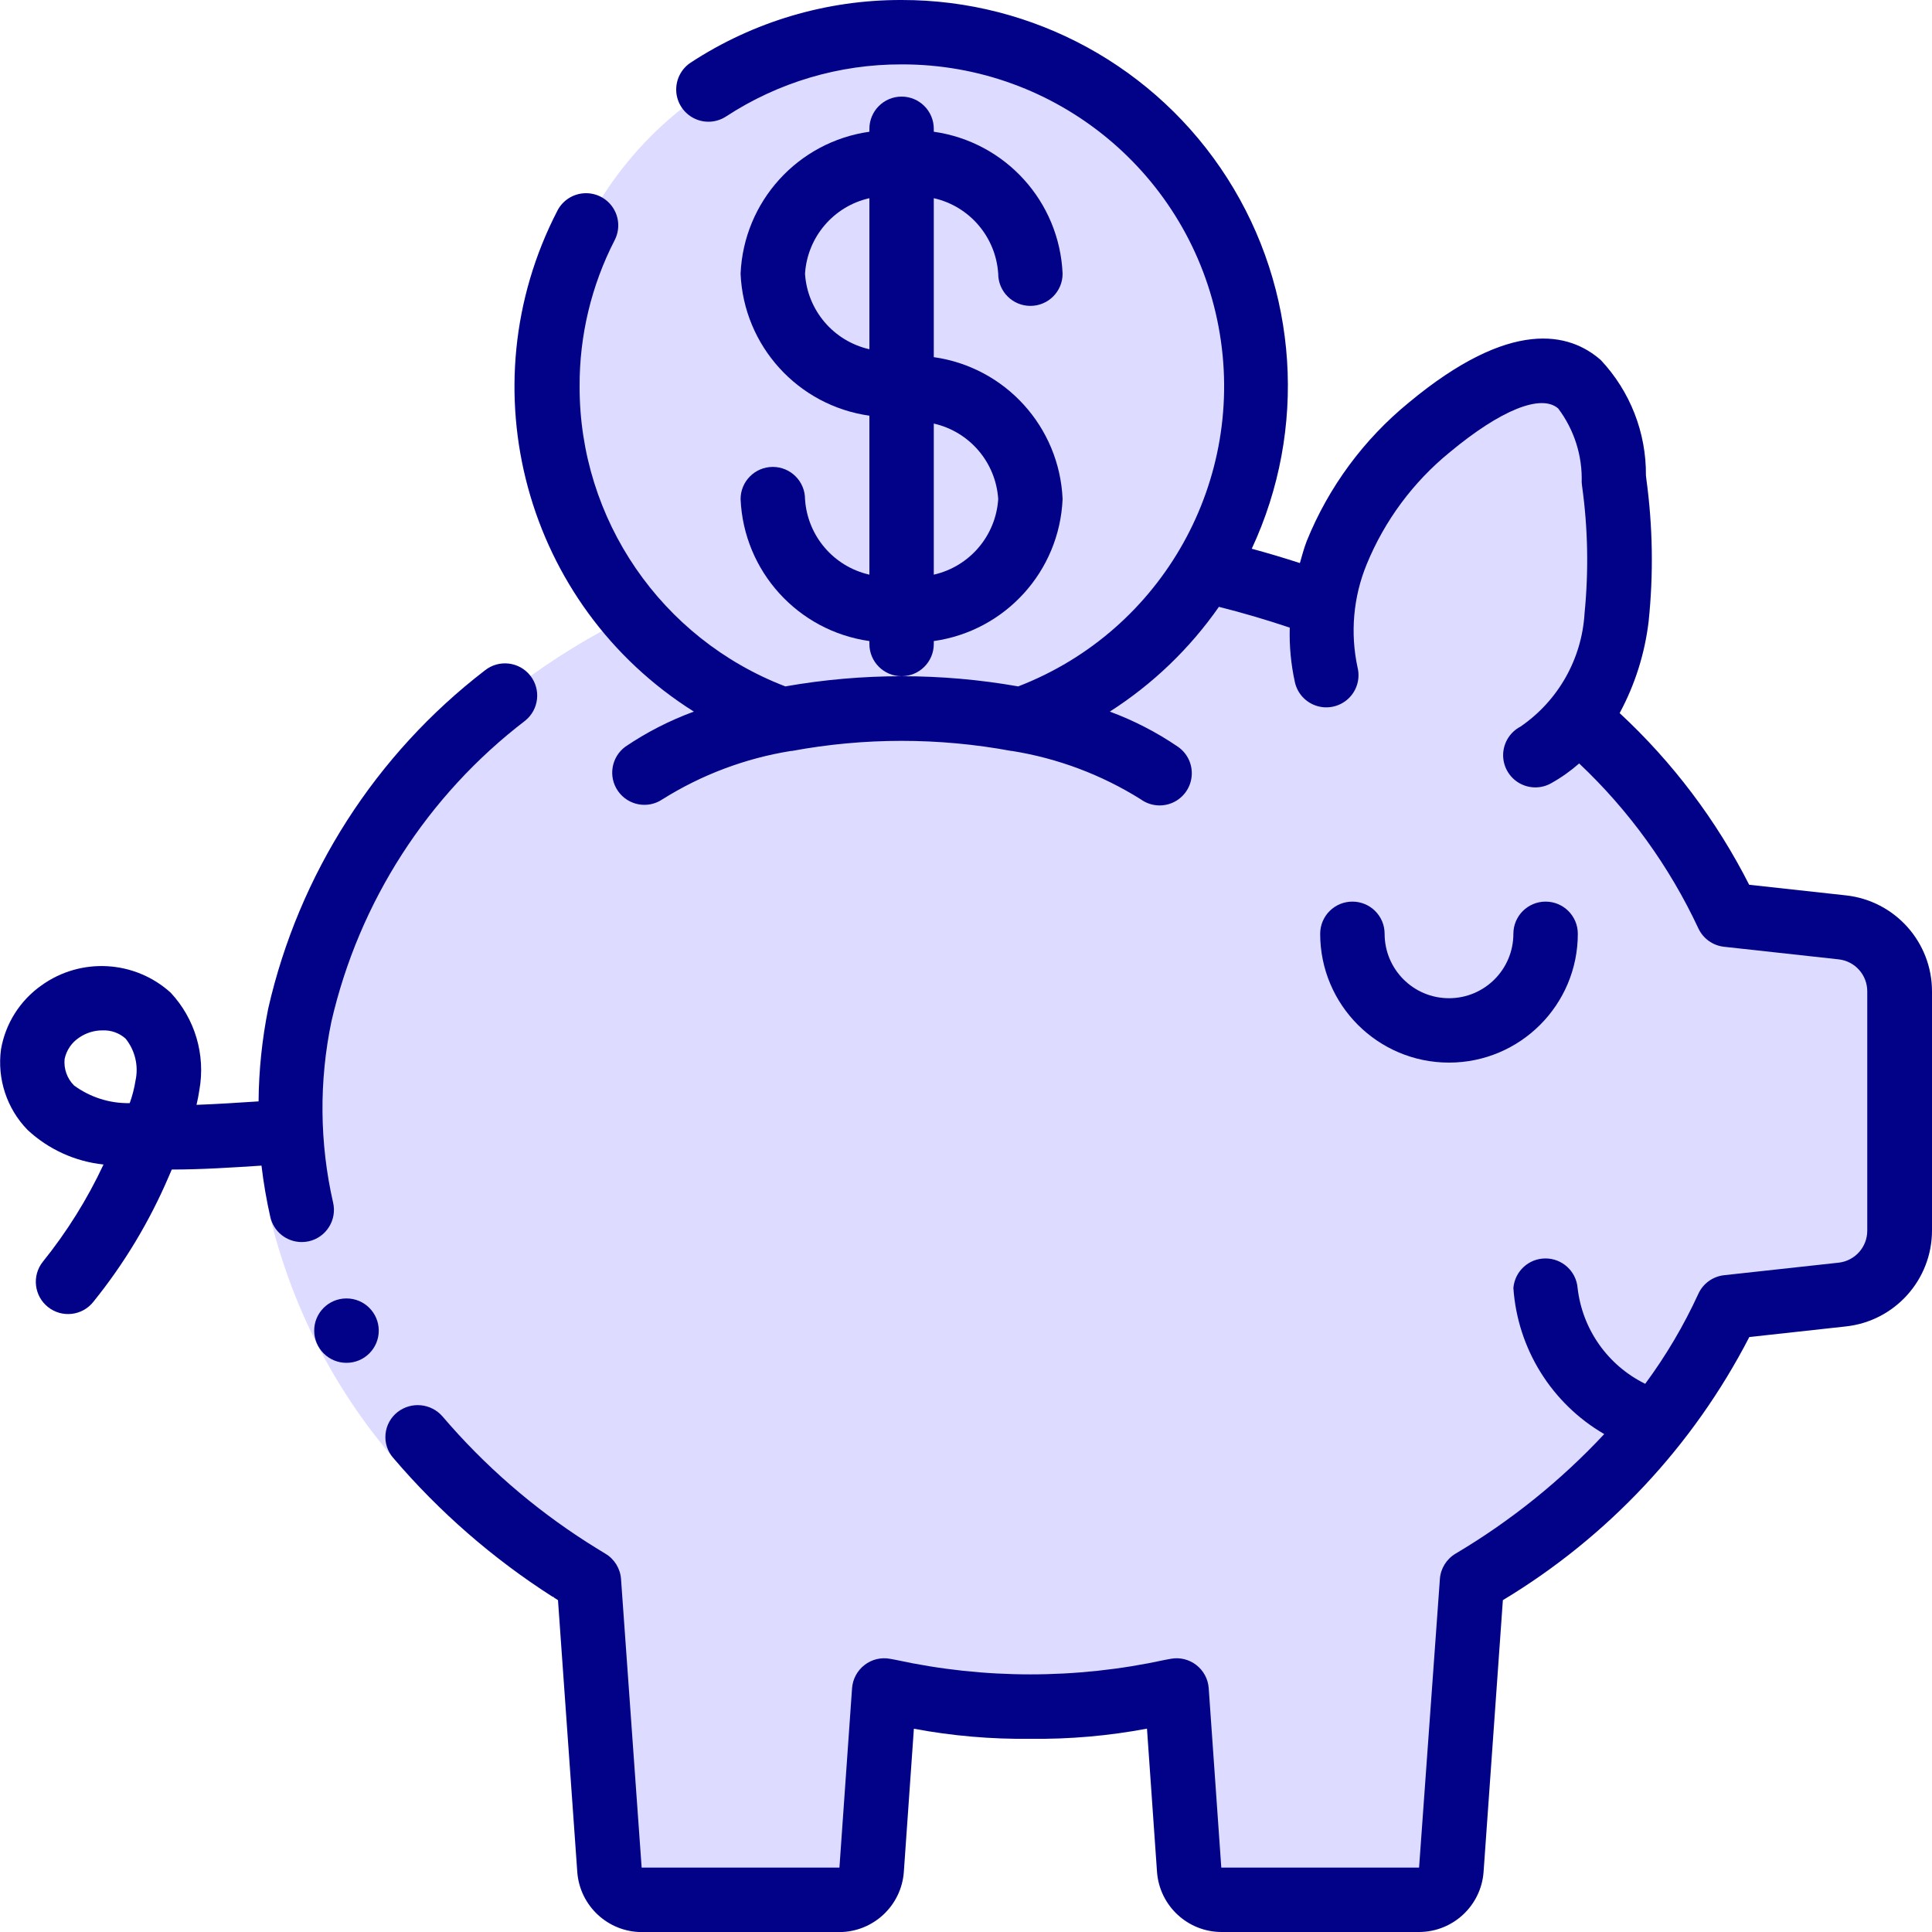 <svg width="43" height="43" viewBox="0 0 43 43" fill="none" xmlns="http://www.w3.org/2000/svg">
<path d="M27.95 8.6C27.95 12.954 24.421 16.483 20.067 16.483C15.713 16.483 12.183 12.954 12.183 8.6C12.183 4.246 15.713 0.717 20.067 0.717C24.419 0.722 27.945 4.248 27.95 8.6Z" fill="#DDDBFF"/>
<path d="M20.067 0.717C19.707 0.72 19.348 0.747 18.992 0.798C22.892 1.329 25.803 4.657 25.807 8.594C25.812 12.531 22.91 15.866 19.01 16.406C21.935 16.819 24.845 15.561 26.55 13.149C28.254 10.737 28.467 7.574 27.101 4.955C25.736 2.336 23.02 0.7 20.067 0.717Z" fill="#DDDBFF"/>
<path d="M42.283 22.066V27.384C42.284 28.115 41.734 28.73 41.008 28.81L38.456 29.09C37.222 31.657 35.235 33.787 32.759 35.196L32.3 41.617C32.27 41.991 31.959 42.281 31.584 42.283H27.183C26.808 42.281 26.497 41.991 26.466 41.617L26.187 37.625C24.044 38.103 21.823 38.103 19.68 37.625L19.4 41.617C19.37 41.991 19.059 42.281 18.683 42.283H14.283C13.908 42.281 13.597 41.991 13.566 41.617L13.108 35.196C12.964 35.109 12.828 35.023 12.692 34.938C8.528 32.286 5.626 27.635 6.672 22.589C7.489 18.64 10.478 15.437 14.061 13.71C15.705 15.639 18.175 16.661 20.701 16.458C23.228 16.255 25.503 14.852 26.818 12.685C27.712 12.89 28.592 13.148 29.455 13.459C29.505 13.063 29.607 12.675 29.756 12.305C30.197 11.216 30.904 10.255 31.813 9.51C32.587 8.872 34.185 7.697 35.16 8.557C35.677 9.168 35.951 9.949 35.926 10.75C36.065 11.743 36.082 12.749 35.977 13.746C35.893 14.552 35.602 15.322 35.131 15.982C36.538 17.189 37.671 18.681 38.456 20.36L41.008 20.64C41.734 20.72 42.284 21.335 42.283 22.066Z" fill="#DDDBFF"/>
<path d="M17.917 16.483C18.283 16.483 18.648 16.457 19.01 16.406C17.084 16.149 15.321 15.189 14.061 13.71C13.585 13.941 13.121 14.197 12.671 14.477C14.112 15.77 15.98 16.485 17.917 16.483Z" fill="#DDDBFF"/>
<path d="M41.008 20.64L38.456 20.361C37.671 18.681 36.538 17.189 35.131 15.982C35.602 15.322 35.893 14.552 35.977 13.746C36.082 12.749 36.065 11.743 35.926 10.75C35.951 9.949 35.677 9.168 35.16 8.557C34.586 8.05 33.793 8.253 33.081 8.633C33.543 9.241 33.788 9.987 33.776 10.75C33.915 11.743 33.932 12.749 33.827 13.746C33.743 14.552 33.452 15.322 32.981 15.982C34.388 17.189 35.521 18.681 36.306 20.361L38.858 20.64C39.584 20.721 40.134 21.335 40.133 22.066V27.384C40.134 28.115 39.584 28.73 38.858 28.81L36.306 29.09C35.072 31.657 33.085 33.787 30.609 35.196L30.15 41.617C30.12 41.991 29.809 42.281 29.433 42.283H31.584C31.959 42.281 32.27 41.991 32.3 41.617L32.759 35.196C35.235 33.787 37.222 31.657 38.456 29.09L41.008 28.81C41.734 28.73 42.284 28.115 42.283 27.384V22.066C42.284 21.335 41.734 20.721 41.008 20.64Z" fill="#DDDBFF"/>
<path d="M17.53 37.625L17.25 41.617C17.22 41.991 16.909 42.281 16.534 42.283H18.683C19.059 42.281 19.37 41.991 19.4 41.617L19.657 37.945C18.943 37.879 18.232 37.772 17.53 37.625Z" fill="#DDDBFF"/>
<path d="M13.108 35.196L13.566 41.617C13.597 41.991 13.908 42.281 14.283 42.283H16.433C16.058 42.281 15.747 41.991 15.716 41.617L15.258 35.196C10.723 32.472 7.765 27.686 8.822 22.589C9.633 18.673 12.595 15.453 16.211 13.71C14.349 11.517 13.829 8.483 14.856 5.795C15.882 3.107 18.292 1.192 21.142 0.798C21.155 0.798 21.169 0.798 21.183 0.794C20.455 0.697 19.718 0.699 18.992 0.798C16.142 1.192 13.732 3.107 12.706 5.795C11.679 8.483 12.199 11.517 14.061 13.71C10.445 15.453 7.483 18.673 6.672 22.589C5.615 27.686 8.573 32.474 13.108 35.196Z" fill="#DDDBFF"/>
<path d="M9.847 31.522L8.751 32.446C7.427 30.901 6.489 29.064 6.013 27.086L7.411 26.77C7.836 28.524 8.671 30.152 9.847 31.522Z" fill="#DDDBFF"/>
<path d="M7.713 30.332C7.318 30.334 6.995 30.015 6.993 29.619C6.991 29.223 7.311 28.901 7.706 28.899H7.713C8.109 28.899 8.43 29.22 8.43 29.616C8.43 30.011 8.109 30.332 7.713 30.332Z" fill="#020288"/>
<path d="M11.686 16.042C11.996 15.795 12.047 15.344 11.8 15.034C11.554 14.725 11.103 14.674 10.793 14.92C8.359 16.791 6.653 19.452 5.97 22.445C5.833 23.126 5.761 23.818 5.755 24.513C5.28 24.544 4.819 24.574 4.374 24.59C4.4 24.481 4.421 24.369 4.438 24.256C4.577 23.474 4.34 22.673 3.798 22.093C2.998 21.37 1.802 21.302 0.925 21.93C0.446 22.267 0.121 22.78 0.022 23.356C-0.066 24.012 0.151 24.673 0.613 25.148C1.078 25.581 1.672 25.852 2.304 25.918C1.942 26.692 1.488 27.419 0.952 28.084C0.706 28.395 0.759 28.846 1.07 29.092C1.381 29.338 1.833 29.285 2.078 28.974C2.764 28.125 3.328 27.186 3.757 26.183L3.823 26.03C4.481 26.03 5.158 25.986 5.82 25.943C5.865 26.327 5.931 26.708 6.016 27.086C6.09 27.412 6.379 27.643 6.714 27.644C6.767 27.644 6.821 27.638 6.873 27.627C7.059 27.585 7.221 27.471 7.322 27.309C7.424 27.148 7.457 26.953 7.414 26.767C7.111 25.44 7.099 24.064 7.377 22.732C7.992 20.069 9.516 17.703 11.686 16.042ZM3.016 24.051C2.989 24.221 2.946 24.39 2.887 24.552C2.442 24.561 2.007 24.422 1.648 24.159C1.493 24.004 1.416 23.787 1.438 23.569C1.479 23.375 1.595 23.204 1.76 23.095C1.915 22.988 2.099 22.931 2.288 22.933C2.473 22.926 2.655 22.991 2.794 23.115C3.006 23.377 3.088 23.721 3.016 24.051Z" fill="#020288"/>
<path d="M41.085 19.928L38.931 19.692C38.203 18.258 37.227 16.964 36.048 15.871C36.39 15.238 36.608 14.546 36.693 13.832C36.803 12.779 36.786 11.717 36.643 10.668L36.633 10.579C36.641 9.627 36.281 8.709 35.63 8.015C34.935 7.403 33.63 7.071 31.357 8.959C30.353 9.779 29.571 10.839 29.084 12.041C29.021 12.204 28.979 12.367 28.931 12.532C28.573 12.416 28.215 12.309 27.86 12.213C29.101 9.552 28.895 6.442 27.316 3.967C25.737 1.493 23.003 -0.004 20.067 3.1709e-05C18.4 -0.005 16.768 0.48 15.373 1.393C15.159 1.534 15.037 1.778 15.051 2.034C15.066 2.29 15.217 2.518 15.446 2.633C15.675 2.748 15.947 2.732 16.162 2.591C17.322 1.832 18.68 1.429 20.067 1.433C23.519 1.426 26.486 3.882 27.122 7.276C27.758 10.669 25.883 14.034 22.662 15.277C20.948 14.975 19.194 14.975 17.479 15.277C14.716 14.216 12.894 11.56 12.9 8.6C12.895 7.468 13.163 6.351 13.681 5.344C13.798 5.116 13.785 4.844 13.646 4.628C13.507 4.413 13.264 4.288 13.009 4.301C12.753 4.313 12.523 4.461 12.406 4.689C10.368 8.63 11.688 13.475 15.443 15.838C14.906 16.035 14.395 16.296 13.921 16.617C13.605 16.847 13.531 17.288 13.756 17.608C13.981 17.929 14.422 18.009 14.745 17.789C15.616 17.243 16.588 16.877 17.603 16.714H17.623C19.238 16.414 20.895 16.414 22.511 16.714H22.526C23.542 16.877 24.515 17.242 25.388 17.789C25.597 17.941 25.872 17.969 26.108 17.861C26.343 17.753 26.502 17.527 26.523 17.269C26.545 17.012 26.426 16.762 26.212 16.617C25.742 16.297 25.234 16.035 24.701 15.838C25.655 15.228 26.481 14.435 27.129 13.506C27.654 13.638 28.179 13.792 28.706 13.969C28.694 14.375 28.732 14.781 28.819 15.178C28.873 15.431 29.059 15.634 29.306 15.711C29.552 15.788 29.821 15.726 30.01 15.549C30.198 15.373 30.277 15.108 30.215 14.857C30.049 14.088 30.119 13.287 30.418 12.56C30.817 11.586 31.454 10.727 32.27 10.063C33.402 9.122 34.303 8.761 34.681 9.092C35.037 9.565 35.221 10.144 35.203 10.735L35.213 10.827C35.343 11.762 35.36 12.71 35.267 13.65C35.207 14.666 34.68 15.597 33.841 16.172C33.611 16.292 33.464 16.526 33.455 16.785C33.447 17.044 33.579 17.287 33.8 17.421C34.022 17.555 34.298 17.56 34.524 17.432C34.747 17.308 34.955 17.16 35.147 16.992C36.254 18.036 37.153 19.28 37.798 20.658C37.903 20.887 38.121 21.045 38.372 21.072L40.922 21.352C41.287 21.392 41.562 21.702 41.559 22.068V27.386C41.562 27.753 41.287 28.062 40.922 28.103L38.372 28.382C38.12 28.41 37.902 28.569 37.798 28.8C37.474 29.505 37.078 30.175 36.617 30.799C35.784 30.39 35.217 29.586 35.112 28.664C35.08 28.293 34.769 28.008 34.396 28.009C34.024 28.009 33.714 28.295 33.683 28.667C33.776 30.019 34.533 31.237 35.705 31.918C34.733 32.959 33.618 33.855 32.393 34.581C32.193 34.701 32.063 34.911 32.047 35.145L31.584 41.567H27.182L26.902 37.575C26.888 37.371 26.788 37.183 26.626 37.058C26.464 36.932 26.257 36.882 26.056 36.92L25.931 36.943C23.956 37.374 21.911 37.374 19.936 36.943L19.811 36.92C19.61 36.882 19.402 36.932 19.241 37.058C19.079 37.183 18.979 37.371 18.964 37.575L18.683 41.567H14.281L13.822 35.145C13.806 34.913 13.677 34.702 13.477 34.582C13.351 34.506 13.23 34.43 13.077 34.334C11.867 33.562 10.778 32.615 9.847 31.523C9.593 31.233 9.158 31.19 8.852 31.425C8.698 31.544 8.6 31.721 8.581 31.914C8.561 32.108 8.623 32.3 8.751 32.447C9.776 33.65 10.975 34.694 12.307 35.544L12.312 35.537C12.324 35.545 12.331 35.559 12.344 35.567L12.419 35.614L12.849 41.673C12.909 42.422 13.532 42.999 14.283 43.002H18.683C19.435 42.998 20.058 42.418 20.116 41.669L20.34 38.476C21.195 38.636 22.064 38.711 22.933 38.7C23.803 38.711 24.672 38.635 25.528 38.474L25.752 41.672C25.812 42.42 26.435 42.998 27.185 43H31.586C32.337 42.997 32.961 42.418 33.019 41.669L33.449 35.614C35.785 34.208 37.684 32.181 38.934 29.758L41.084 29.522C42.175 29.403 43.001 28.481 43 27.384V22.066C43.001 20.969 42.175 20.048 41.085 19.928Z" fill="#020288"/>
<path d="M35.117 20.783C35.117 20.387 34.796 20.067 34.4 20.067C34.004 20.067 33.683 20.387 33.683 20.783C33.683 21.575 33.042 22.217 32.25 22.217C31.458 22.217 30.817 21.575 30.817 20.783C30.817 20.387 30.496 20.067 30.1 20.067C29.704 20.067 29.383 20.387 29.383 20.783C29.383 22.366 30.667 23.65 32.25 23.65C33.833 23.65 35.117 22.366 35.117 20.783Z" fill="#020288"/>
<path d="M20.783 14.334V14.268C22.375 14.043 23.581 12.715 23.65 11.108C23.581 9.502 22.375 8.173 20.783 7.949V4.411C21.581 4.591 22.164 5.276 22.217 6.092C22.217 6.488 22.538 6.808 22.933 6.808C23.329 6.808 23.65 6.488 23.65 6.092C23.581 4.485 22.375 3.157 20.783 2.932V2.867C20.783 2.471 20.462 2.15 20.067 2.15C19.671 2.15 19.35 2.471 19.35 2.867V2.932C17.758 3.157 16.552 4.485 16.483 6.092C16.552 7.698 17.758 9.027 19.35 9.252V12.79C18.552 12.609 17.969 11.925 17.917 11.108C17.917 10.713 17.596 10.392 17.2 10.392C16.804 10.392 16.483 10.713 16.483 11.108C16.552 12.715 17.758 14.043 19.35 14.268V14.334C19.35 14.729 19.671 15.05 20.067 15.05C20.462 15.05 20.783 14.729 20.783 14.334ZM22.217 11.108C22.164 11.925 21.581 12.609 20.783 12.79V9.427C21.581 9.608 22.164 10.292 22.217 11.108ZM17.917 6.092C17.969 5.276 18.552 4.591 19.35 4.411V7.773C18.552 7.592 17.969 6.908 17.917 6.092Z" fill="#020288"/>
</svg>
